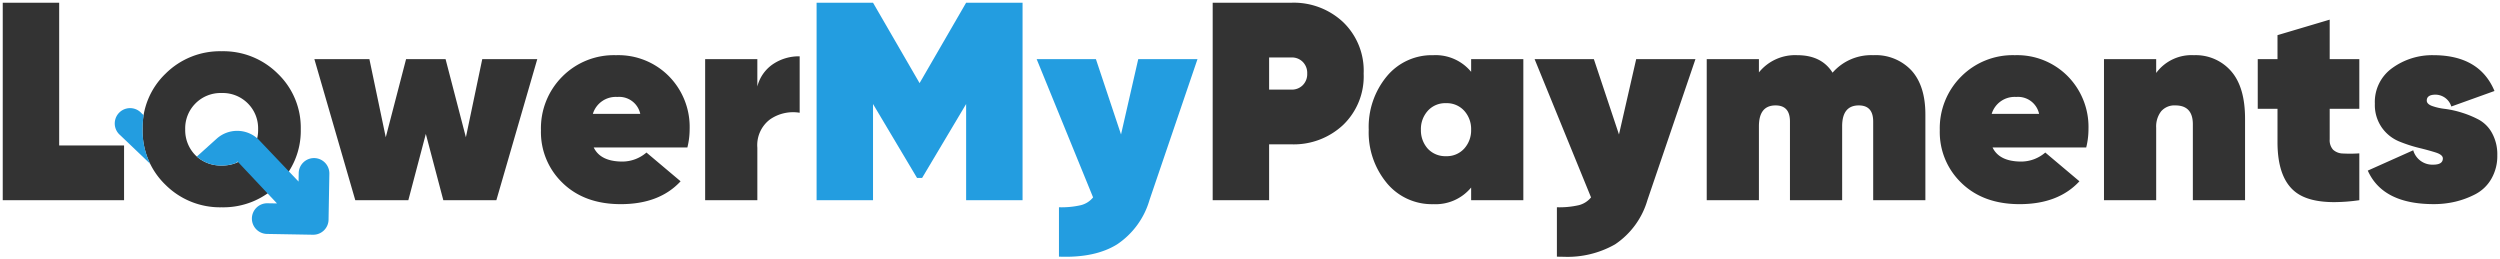 <svg xmlns="http://www.w3.org/2000/svg" width="460.756" height="47.824" viewBox="0 0 460.756 47.824">
  <g id="Group_37" data-name="Group 37" transform="translate(-70.1 -176.088)">
    <path id="Union_6" data-name="Union 6" d="M-1460.56,1108.8v-9.1a16.1,16.1,0,0,0,4.055-.39,4.227,4.227,0,0,0,2.237-1.43l-10.4-25.48h10.921l4.628,13.883,3.172-13.883h10.921l-8.841,25.948a14.769,14.769,0,0,1-5.979,8.19,17.734,17.734,0,0,1-9.489,2.286Q-1459.937,1108.824-1460.56,1108.8ZM-1717,1095.559a13.771,13.771,0,0,1-4.224-10.235,13.771,13.771,0,0,1,4.224-10.236,14.216,14.216,0,0,1,10.354-4.145,14.216,14.216,0,0,1,10.354,4.145,13.775,13.775,0,0,1,4.224,10.236,13.806,13.806,0,0,1-4.244,10.255,14.185,14.185,0,0,1-10.334,4.126A14.216,14.216,0,0,1-1717,1095.559Zm5.54-15.009a6.475,6.475,0,0,0-1.905,4.775,6.577,6.577,0,0,0,1.885,4.793,6.626,6.626,0,0,0,4.833,1.885,6.523,6.523,0,0,0,4.813-1.905,6.474,6.474,0,0,0,1.905-4.774,6.475,6.475,0,0,0-1.905-4.775,6.526,6.526,0,0,0-4.813-1.905A6.526,6.526,0,0,0-1711.463,1080.55Zm400.351,12.39,8.372-3.744a3.668,3.668,0,0,0,3.692,2.651q1.768,0,1.769-1.144,0-.675-1.3-1.092t-3.119-.858a25.953,25.953,0,0,1-3.667-1.2,7.321,7.321,0,0,1-3.146-2.522,7.262,7.262,0,0,1-1.3-4.421,7.661,7.661,0,0,1,3.25-6.6,12.525,12.525,0,0,1,7.514-2.34q8.528,0,11.284,6.6l-7.956,2.86a3.079,3.079,0,0,0-2.911-2.183q-1.612,0-1.613,1.092,0,.624.962.988a10.744,10.744,0,0,0,2.418.545,18.023,18.023,0,0,1,3.12.7,17.915,17.915,0,0,1,3.119,1.3,6.142,6.142,0,0,1,2.418,2.47,8.125,8.125,0,0,1,.962,4.082,8.357,8.357,0,0,1-1.118,4.368,7.251,7.251,0,0,1-2.938,2.808,16.086,16.086,0,0,1-3.718,1.378,17.219,17.219,0,0,1-3.926.442Q-1308.356,1099.128-1311.112,1092.94Zm-74.854,2.314a12.957,12.957,0,0,1-4.03-9.75,13.45,13.45,0,0,1,3.926-9.88,13.38,13.38,0,0,1,9.906-3.952,13.113,13.113,0,0,1,9.75,3.874,13.317,13.317,0,0,1,3.822,9.75,13.9,13.9,0,0,1-.416,3.38h-17.264q1.247,2.6,5.3,2.6a6.821,6.821,0,0,0,4.42-1.664l6.292,5.3q-3.9,4.212-11.024,4.212Q-1381.936,1099.128-1385.966,1095.254Zm5.538-12.766h8.736a3.962,3.962,0,0,0-4.212-3.119A4.414,4.414,0,0,0-1380.428,1082.488Zm-111.488,12.74a14.607,14.607,0,0,1-3.328-9.828,14.607,14.607,0,0,1,3.328-9.828,10.76,10.76,0,0,1,8.58-3.9,8.48,8.48,0,0,1,6.968,3.068v-2.34h9.62v26h-9.62v-2.34a8.48,8.48,0,0,1-6.968,3.068A10.76,10.76,0,0,1-1491.916,1095.228Zm7.565-13.312a4.993,4.993,0,0,0-1.274,3.484,5.054,5.054,0,0,0,1.247,3.484,4.395,4.395,0,0,0,3.38,1.4,4.314,4.314,0,0,0,3.354-1.4,4.994,4.994,0,0,0,1.273-3.484,4.994,4.994,0,0,0-1.273-3.484,4.314,4.314,0,0,0-3.354-1.4A4.314,4.314,0,0,0-1484.35,1081.916Zm-159.423,13.338a12.954,12.954,0,0,1-4.03-9.75,13.45,13.45,0,0,1,3.926-9.88,13.38,13.38,0,0,1,9.906-3.952,13.113,13.113,0,0,1,9.75,3.874,13.317,13.317,0,0,1,3.822,9.75,13.9,13.9,0,0,1-.417,3.38h-17.264q1.249,2.6,5.3,2.6a6.825,6.825,0,0,0,4.421-1.664l6.292,5.3q-3.9,4.212-11.024,4.212Q-1639.743,1099.128-1643.774,1095.254Zm5.538-12.766h8.735a3.961,3.961,0,0,0-4.211-3.119A4.414,4.414,0,0,0-1638.236,1082.488ZM-1324.294,1097q-3.457-2.547-3.458-9.308v-6.136h-3.64V1072.4h3.64v-4.421l9.62-2.859v7.28h5.46v9.151h-5.46v5.616a2.622,2.622,0,0,0,.624,1.924,2.77,2.77,0,0,0,1.846.7,25,25,0,0,0,2.991-.026v8.632a33.431,33.431,0,0,1-4.609.355Q-1321.908,1098.754-1324.294,1097Zm-19.057,1.4v-13.988q0-3.484-3.224-3.484a3.226,3.226,0,0,0-2.626,1.092,4.575,4.575,0,0,0-.91,3.017V1098.4h-9.62v-26h9.62v2.548a8.087,8.087,0,0,1,6.968-3.276,8.644,8.644,0,0,1,6.838,2.938q2.573,2.938,2.574,8.762V1098.4Zm-58.916,0v-14.508q0-2.963-2.652-2.964-3.069,0-3.068,3.848V1098.4h-9.62v-14.508q0-2.963-2.652-2.964-3.067,0-3.068,3.848V1098.4h-9.619v-26h9.619v2.443a8.567,8.567,0,0,1,7.072-3.172q4.473,0,6.5,3.224a9.433,9.433,0,0,1,7.488-3.224,9.019,9.019,0,0,1,7.071,2.834q2.549,2.834,2.548,8.086V1098.4Zm-121.732,0V1062h14.56a13.294,13.294,0,0,1,9.464,3.562,12.4,12.4,0,0,1,3.8,9.49,12.4,12.4,0,0,1-3.8,9.49,13.3,13.3,0,0,1-9.464,3.561h-4.161v10.3Zm10.4-20.383h4.161a2.806,2.806,0,0,0,2.028-.806,2.867,2.867,0,0,0,.832-2.158,2.869,2.869,0,0,0-.832-2.158,2.805,2.805,0,0,0-2.028-.806h-4.161Zm-103.94,20.383v-26h9.62v5.044a7.052,7.052,0,0,1,2.86-4.108,8.544,8.544,0,0,1,4.94-1.456v10.4a7.467,7.467,0,0,0-5.46,1.222,5.932,5.932,0,0,0-2.34,5.226v9.671Zm-48.255,0-3.225-12.219-3.224,12.219h-9.776l-7.54-26h10.14l3.016,14.4,3.744-14.4h7.28l3.744,14.4,3.016-14.4h10.14l-7.54,26Zm-81.2,0V1062h10.4v26.312h11.959V1098.4Z" transform="translate(1817.6 -885.412)" fill="#333" stroke="rgba(0,0,0,0)" stroke-miterlimit="10" stroke-width="1"/>
    <path id="Path_58" data-name="Path 58" d="M40.56,3.6V40H30.16V22.268L22.048,35.892h-.936L13,22.268V40H2.6V3.6H13l8.58,14.82L30.16,3.6ZM61.88,14H72.8L63.96,39.948a14.768,14.768,0,0,1-5.98,8.19Q53.924,50.66,47.268,50.4V41.3a16.062,16.062,0,0,0,4.056-.39,4.22,4.22,0,0,0,2.236-1.43L43.16,14H54.08l4.628,13.884Z" transform="translate(218 172.988)" fill="#239de0"/>
    <path id="Subtraction_11" data-name="Subtraction 11" d="M-1691.074,1085.382h-.05l-8.477-.148a2.83,2.83,0,0,1-2.776-2.875,2.811,2.811,0,0,1,.846-1.967,2.809,2.809,0,0,1,1.978-.809h.051l1.751.03-7.27-7.73-.314.284a7.254,7.254,0,0,1-2.615.458,6.682,6.682,0,0,1-4.579-1.649l-.97.872,4.623-4.159a5.641,5.641,0,0,1,3.781-1.452,5.6,5.6,0,0,1,4.1,1.759l7.217,7.589.027-1.554a2.809,2.809,0,0,1,.846-1.967,2.81,2.81,0,0,1,1.979-.809h.05a2.829,2.829,0,0,1,2.776,2.875l-.148,8.477a2.812,2.812,0,0,1-.846,1.968A2.81,2.81,0,0,1-1691.074,1085.382Zm-30.061-13.082-5.509-5.261a2.818,2.818,0,0,1-.94-2.784,2.818,2.818,0,0,1,2.039-2.114,2.824,2.824,0,0,1,.717-.093,2.834,2.834,0,0,1,2.1.931l.405.389a15.96,15.96,0,0,0-.2,2.575,14.361,14.361,0,0,0,1.394,6.354Z" transform="translate(1818.902 -866.032)" fill="#239de0"/>
  </g>
</svg>
